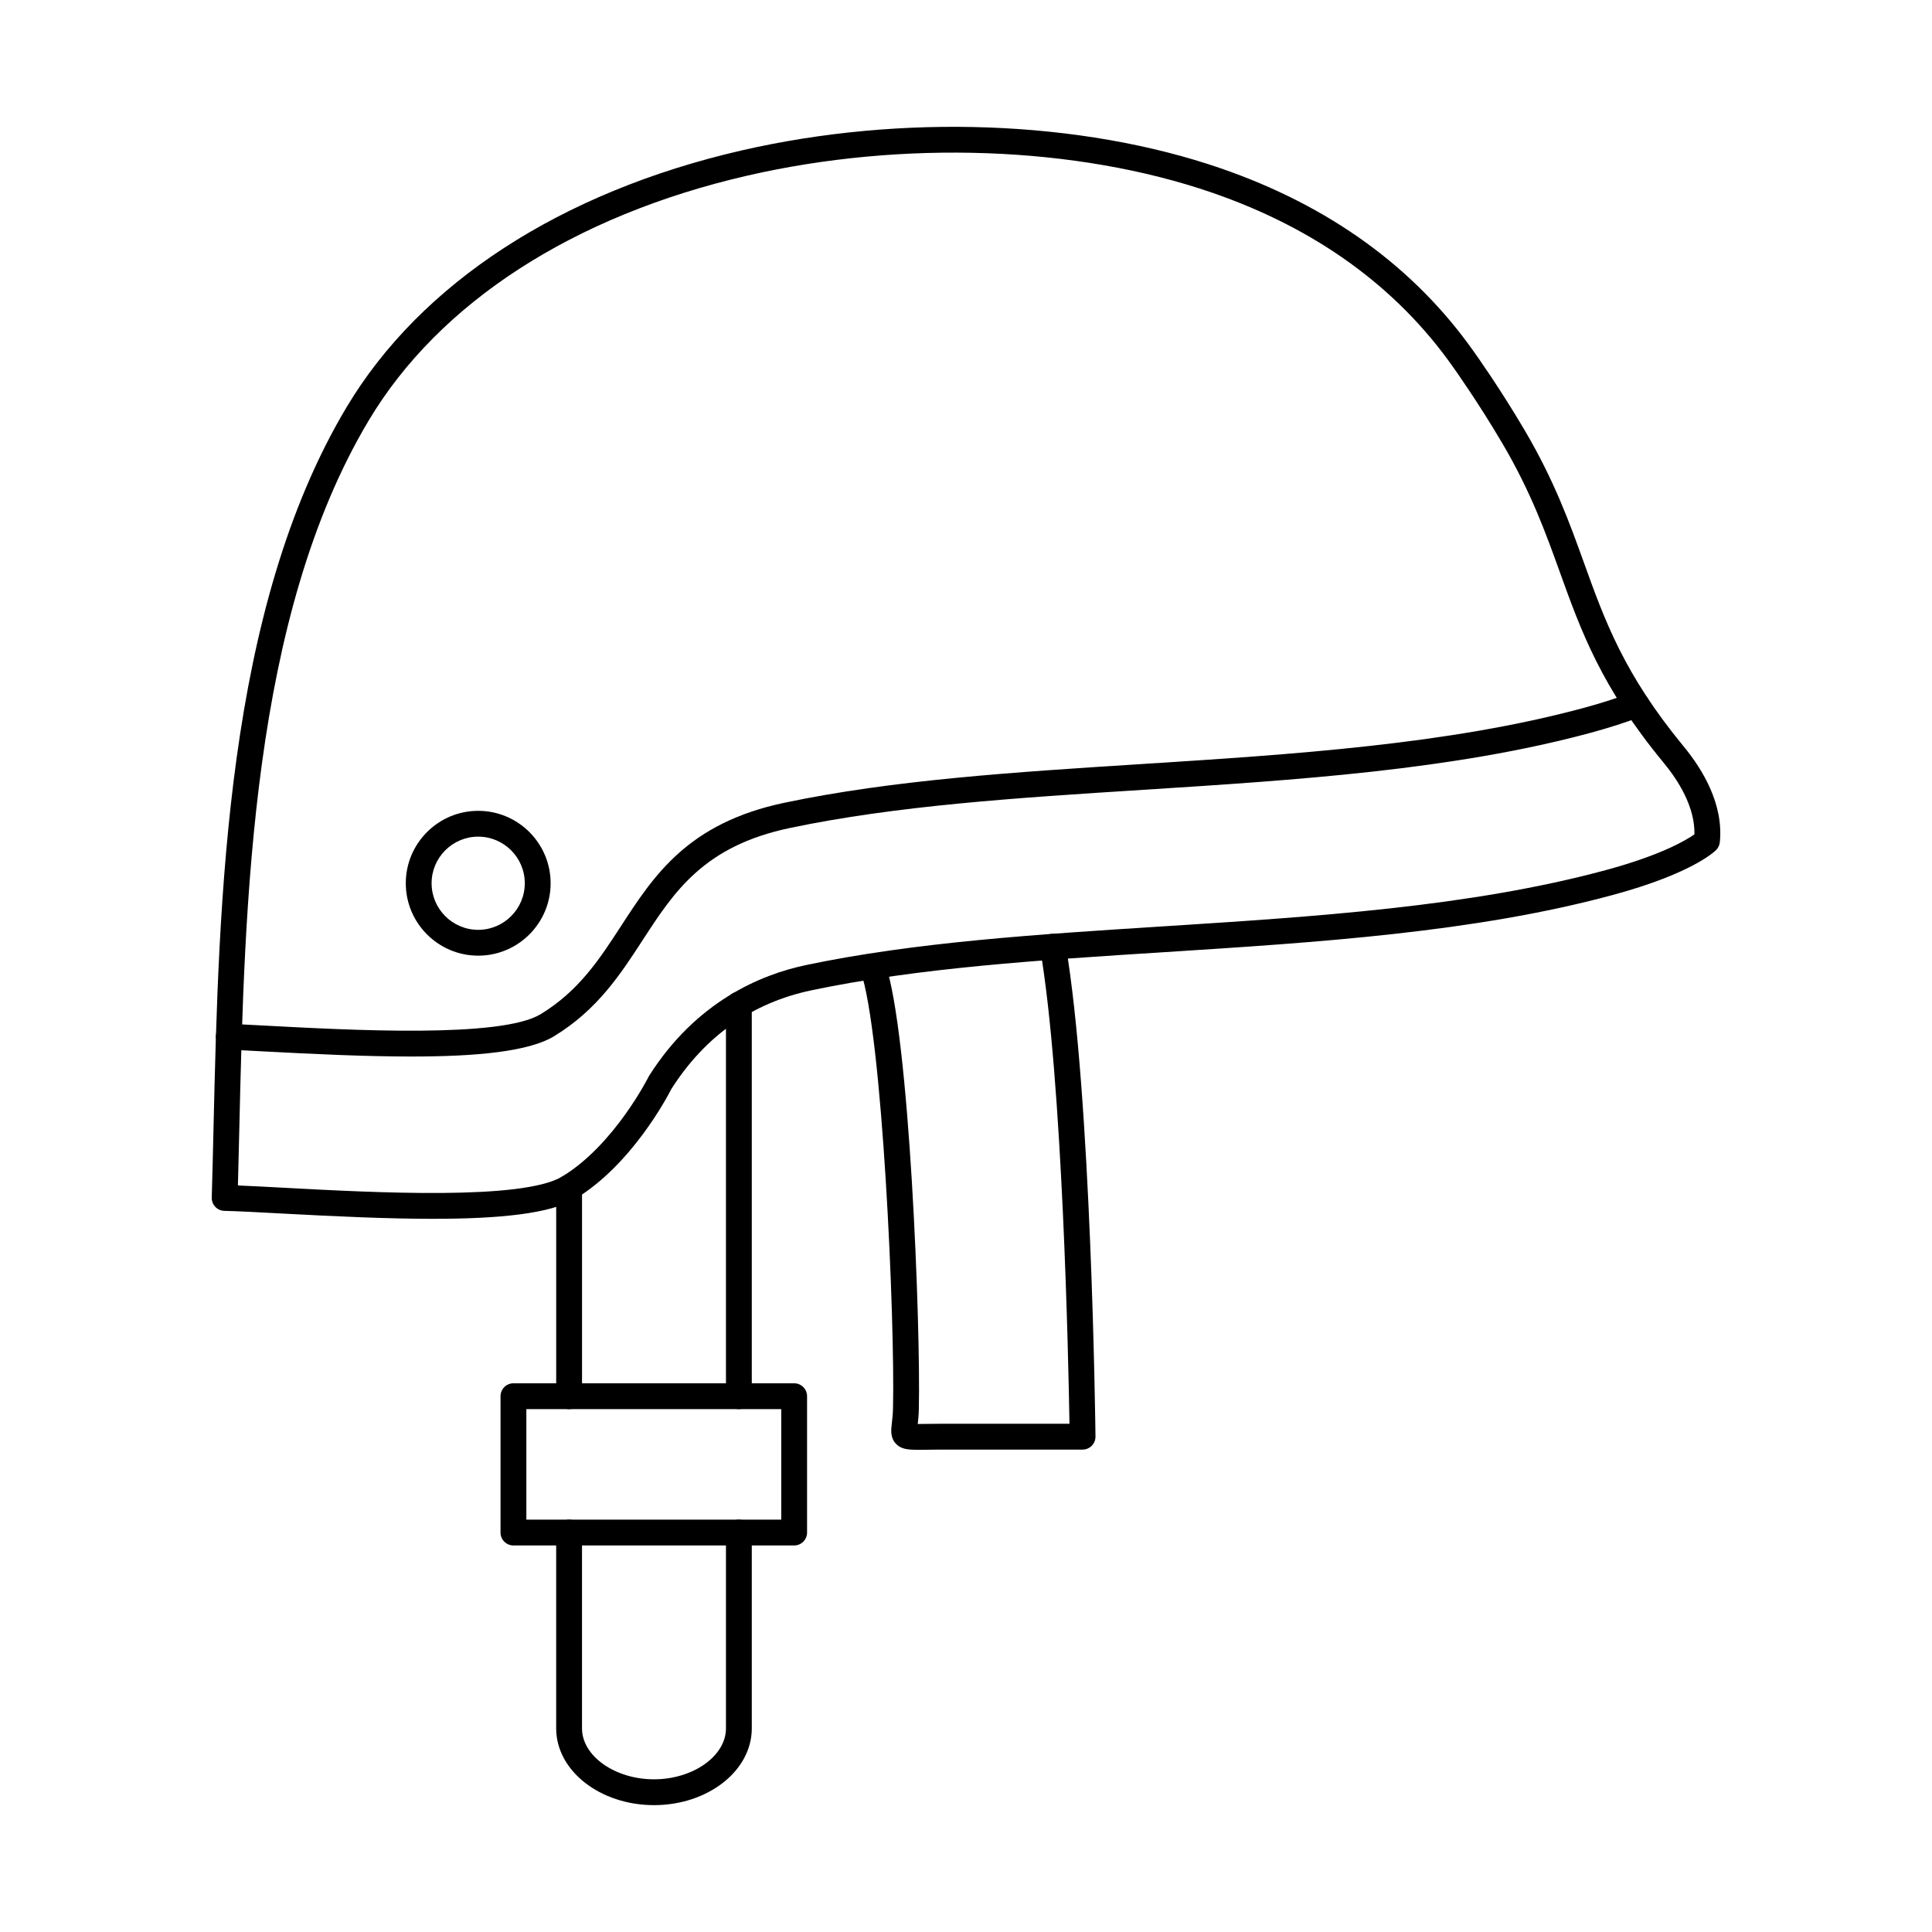 <?xml version="1.0" encoding="UTF-8"?>
<!-- Uploaded to: ICON Repo, www.iconrepo.com, Generator: ICON Repo Mixer Tools -->
<svg fill="#000000" width="800px" height="800px" version="1.1" viewBox="144 144 512 512" xmlns="http://www.w3.org/2000/svg">
 <g fill-rule="evenodd">
  <path d="m207.05 458.16c3.41 0.137 7.539 0.359 12.129 0.605 23.691 1.273 63.348 3.414 73.859-3 13.793-8.414 22.75-26.227 22.84-26.406 0.055-0.109 0.113-0.211 0.176-0.312 12.449-19.605 29.465-26.75 41.543-29.293 28.777-6.055 60.855-8.102 94.816-10.27 39.977-2.555 81.316-5.191 117.19-14.91 14.602-3.957 21.195-7.887 23.441-9.465 0.152-7.281-4.285-14.277-8.172-18.984-16.52-20.008-21.848-34.816-27.496-50.492-3.742-10.391-7.609-21.133-15.121-33.941-6.523-11.125-13.125-20.355-13.191-20.445-14.914-21.195-36.391-36.723-63.852-46.188-35.82-12.344-81.898-14.023-123.25-4.496-45.98 10.594-81.582 33.625-100.24 64.855-31.125 52.094-32.891 127.43-34.309 187.96-0.117 5.055-0.234 9.992-0.363 14.773zm51.762 8.84c-12.066 0-25.812-0.633-40-1.398-6.211-0.336-11.574-0.625-15.355-0.711-0.91-0.023-1.777-0.406-2.402-1.066-0.625-0.66-0.965-1.543-0.938-2.457 0.172-5.824 0.312-11.887 0.461-18.141 1.438-61.34 3.223-137.67 35.273-191.32 19.625-32.848 56.766-57 104.58-68.016 42.551-9.805 90.031-8.047 127.02 4.695 28.852 9.938 51.461 26.32 67.195 48.691 0.258 0.359 6.844 9.555 13.527 20.949 7.832 13.355 11.805 24.402 15.656 35.086 5.438 15.102 10.574 29.367 26.328 48.457 4.961 6.008 10.656 15.301 9.613 25.426-0.082 0.781-0.43 1.512-0.98 2.07-0.633 0.629-6.762 6.328-27.391 11.914-36.539 9.898-78.223 12.559-118.54 15.133-33.707 2.152-65.547 4.184-93.844 10.137-15.645 3.293-28.125 12.082-37.086 26.125-1.055 2.07-10.449 19.961-25.316 29.031-6.699 4.086-20.52 5.391-37.793 5.391z"/>
  <path d="m253.07 423.99c-12.066 0-25.816-0.633-40.008-1.398-3.109-0.168-6-0.324-8.59-0.449-1.887-0.094-3.344-1.695-3.254-3.582 0.09-1.891 1.711-3.328 3.582-3.254 2.606 0.125 5.508 0.281 8.629 0.449 23.695 1.273 63.355 3.414 73.867-3 10.133-6.184 15.559-14.531 21.301-23.371 8.707-13.406 17.711-27.262 43.262-32.641 28.777-6.059 60.855-8.105 94.816-10.27 39.977-2.551 81.316-5.191 117.18-14.91 4.644-1.258 8.867-2.617 12.562-4.043 1.766-0.684 3.742 0.195 4.43 1.961 0.68 1.762-0.203 3.742-1.961 4.422-3.922 1.512-8.375 2.945-13.238 4.266-36.531 9.898-78.223 12.559-118.54 15.133-33.707 2.148-65.547 4.184-93.844 10.141-22.77 4.789-30.621 16.875-38.934 29.672-5.906 9.09-12.012 18.492-23.473 25.484-6.703 4.086-20.523 5.391-37.793 5.391z"/>
  <path d="m270.73 365.72c-6.809 0-12.352 5.539-12.352 12.348 0 6.809 5.539 12.348 12.348 12.348s12.348-5.539 12.348-12.348c0-6.809-5.539-12.348-12.348-12.348zm0 31.539c-10.582 0-19.191-8.609-19.191-19.188 0-10.582 8.609-19.191 19.191-19.191 10.582 0 19.191 8.609 19.191 19.191s-8.609 19.191-19.191 19.188z"/>
  <path d="m294.82 517.43c-1.891 0-3.422-1.531-3.422-3.422v-55.324c0-1.887 1.531-3.418 3.422-3.418 1.891 0 3.422 1.531 3.422 3.422v55.324c0 1.891-1.531 3.422-3.422 3.422zm44.988 0c-1.891 0-3.422-1.531-3.422-3.422v-103.76c0-1.891 1.531-3.422 3.422-3.422s3.422 1.531 3.422 3.422v103.76c0 1.891-1.531 3.422-3.422 3.422zm-22.496 104.95c-14.289 0-25.918-9.121-25.918-20.328v-51.914c0-1.887 1.531-3.418 3.422-3.418s3.422 1.531 3.422 3.422v51.91c0 7.309 8.734 13.484 19.074 13.484s19.074-6.176 19.074-13.484v-51.914c0-1.887 1.531-3.418 3.422-3.418s3.422 1.531 3.422 3.422v51.91c0 11.207-11.625 20.328-25.914 20.328z"/>
  <path d="m283.49 546.72h67.551v-29.289h-67.551zm70.969 6.844h-74.391c-1.891 0-3.422-1.531-3.422-3.422v-36.133c0-1.887 1.531-3.422 3.422-3.422h74.391c1.891 0 3.422 1.535 3.422 3.422v36.133c0 1.891-1.531 3.422-3.422 3.422z"/>
  <path d="m387.18 528.21c-2.863 0-4.512-0.234-5.816-1.676-1.461-1.617-1.23-3.566-1.008-5.457 0.117-1 0.262-2.242 0.301-3.856 0.543-23.457-2.824-99.359-8.586-115.86-0.621-1.785 0.316-3.734 2.102-4.359 1.785-0.621 3.734 0.316 4.359 2.102 6.539 18.727 9.465 96.625 8.969 118.28-0.039 1.648-0.172 2.969-0.289 3.992 0.582-0.004 1.242-0.012 1.895-0.023 1.176-0.02 2.59-0.043 4.281-0.043h34.031c-0.277-16.867-1.809-90.938-7.766-125.84-0.316-1.863 0.934-3.629 2.797-3.949 1.867-0.32 3.629 0.934 3.949 2.797 6.801 39.867 7.871 126.7 7.914 130.38 0.012 0.914-0.348 1.793-0.988 2.445-0.641 0.648-1.52 1.016-2.434 1.016h-37.504c-1.648 0-3.023 0.023-4.168 0.043-0.742 0.008-1.418 0.023-2.039 0.023z"/>
 </g>
</svg>